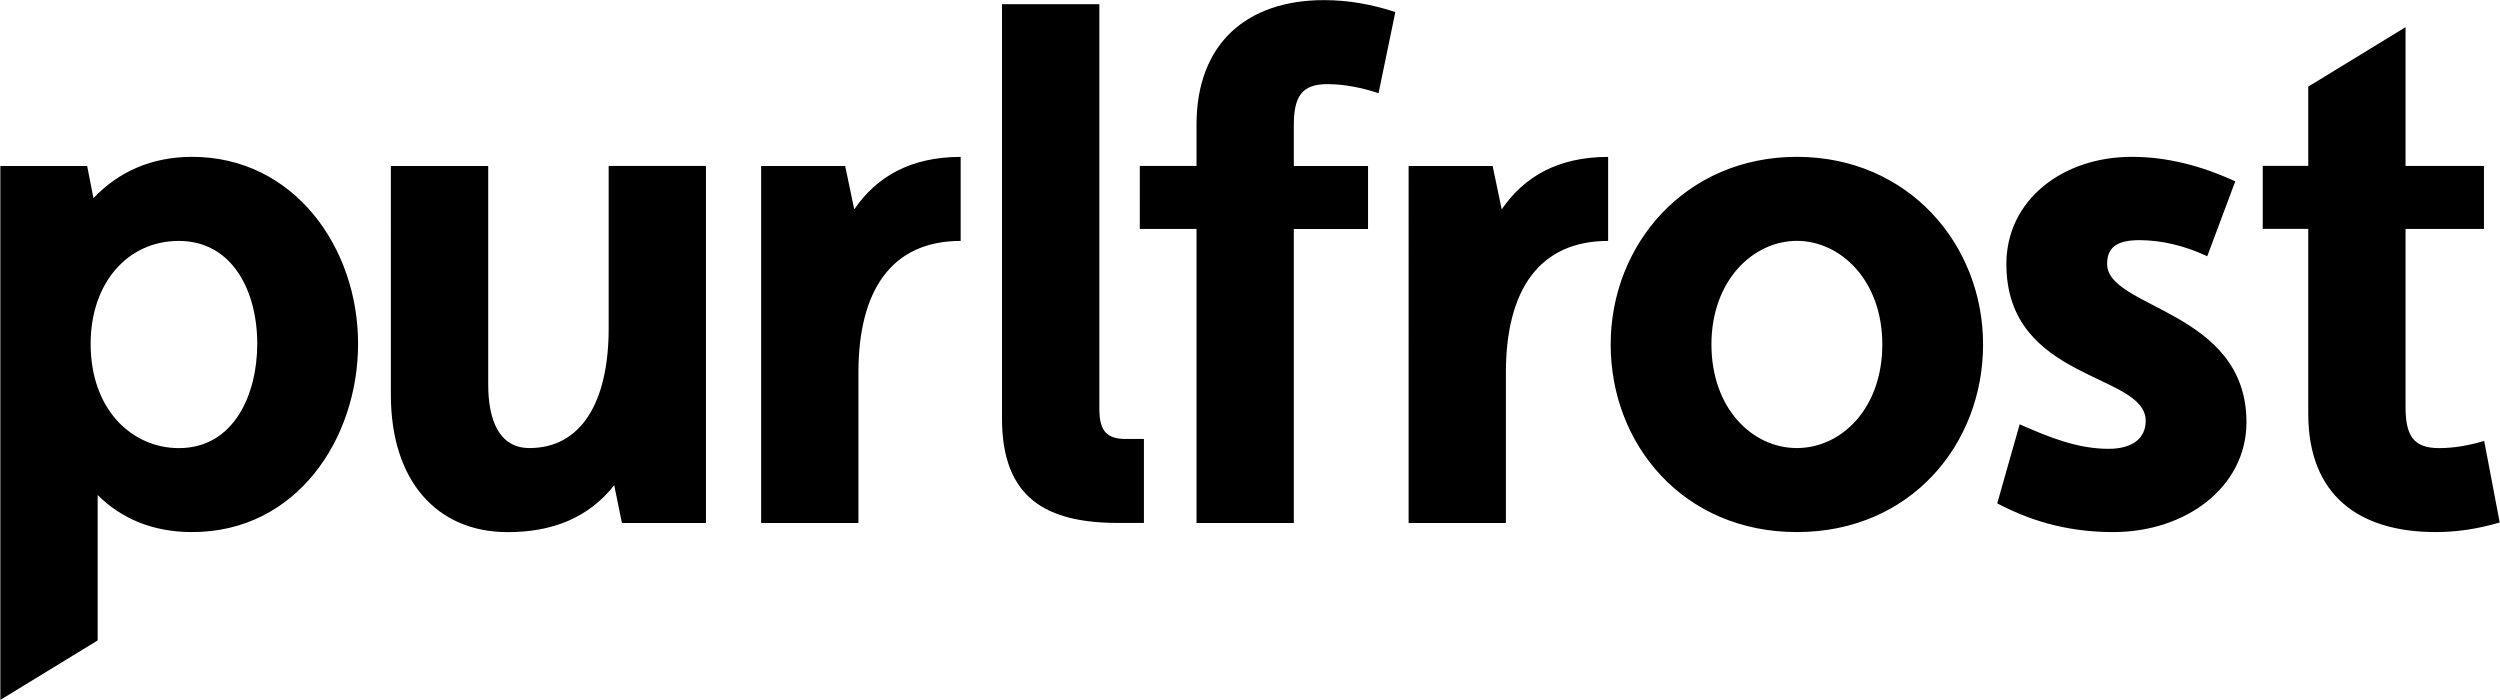 <svg width="4240" alt="Purlfrost | Window Film For Home Or Business | Retail Glass Stickers" height="1187" viewBox="0 0 4240 1187" xmlns="http://www.w3.org/2000/svg"><title>Purlfrost | Window Film For Home Or Business | Retail Glass Stickers</title><g fill="none" fill-rule="evenodd"><g fill="#000"><path d="M4213.2 747.8c-25.3 7.6-51.3 12.2-76.4 12.2-43.9 0-57-21.4-57-70.1V388.3h133V281.4h-133V46.1l-165 100.8v134.4h-77.2v106.9h77.2v313.5c0 138.9 86.7 200.7 216.1 200.7 37.2 0 72.6-5.7 108.6-16.3l-26.3-138.3zM.6 281.5h147.2l10.7 54.6c41.6-43.9 97.4-70.1 167.4-70.1 172.2 0 281.4 153.2 281.4 317 0 161.5-104.5 319.4-281.4 319.4-66.5 0-119.9-22.6-160.3-62.9v246.7L.6 1187V281.5zm435.7 301.6c0-90.2-42.7-174.5-133-174.5-86.7 0-149.6 71.2-149.6 174.5 0 112.8 71.2 176.9 149.6 176.9 93.8 0 133-91.5 133-176.9zM663 281.5h165v370.4c0 59.4 17.8 108 70.1 108 87.9 0 134.2-78.4 134.2-203V281.4h165V887h-142.5l-13.1-64.1c-43.9 55.8-105.7 79.6-180.5 79.6-121.1 0-198.3-87.9-198.3-232.7V281.5h.1zM1290.9 281.5h142.5l15.4 73.6c38-55.8 96.2-89 180.5-89v142.5c-117.5 0-173.4 84.3-173.4 223.2V887h-165V281.5zM2029.3 388.3h-96.2V281.4h96.2v-69.9C2029.3 72.6 2116 .2 2245.4.2c41.6 0 80.7 7.1 121.1 20.2L2338 158.1c-28.5-9.5-58.2-15.4-86.7-15.4-43.9 0-57 21.4-57 70.1v68.7h125.9v106.9h-125.9V887h-165V388.3zM2389 281.5h142.5l15.4 73.6c38-55.8 96.2-89 180.5-89v142.5c-117.5 0-173.4 84.3-173.4 223.2V887h-165V281.5zM2731.7 584.2c0-169.8 127-318.2 315.8-318.2s315.8 148.4 315.8 318.2c0 169.8-123.5 318.2-315.8 318.2S2731.7 754 2731.7 584.2zm460.7 0c0-109.2-71.2-175.7-144.9-175.7-73.6 0-144.9 66.5-144.9 175.7 0 108 68.9 175.7 144.9 175.7s144.9-67.6 144.9-175.7zM3425.4 719.6c51.1 22.6 98.5 41.6 150.8 41.6 40.4 0 62.9-17.8 62.9-47.5 0-81.9-236.3-66.5-236.3-266 0-108 95-181.7 212.5-181.7 58.2 0 116.4 14.2 175.7 41.6l-47.5 127c-38-17.8-77.2-27.3-115.2-27.3-40.4 0-54.6 14.2-54.6 40.4 0 76 236.3 78.4 236.3 268.3 0 110.4-103.3 186.4-225.6 186.4-67.7 0-131.8-14.2-197.1-48.7l38.1-134.1zM1909.6 744.5c-33.2 0-45.1-14.2-45.1-51.1V7.1h-165.1V710c0 135.4 76 176.9 197.1 176.9h43.6V744.4h-30.5v.1z"/></g></g></svg>